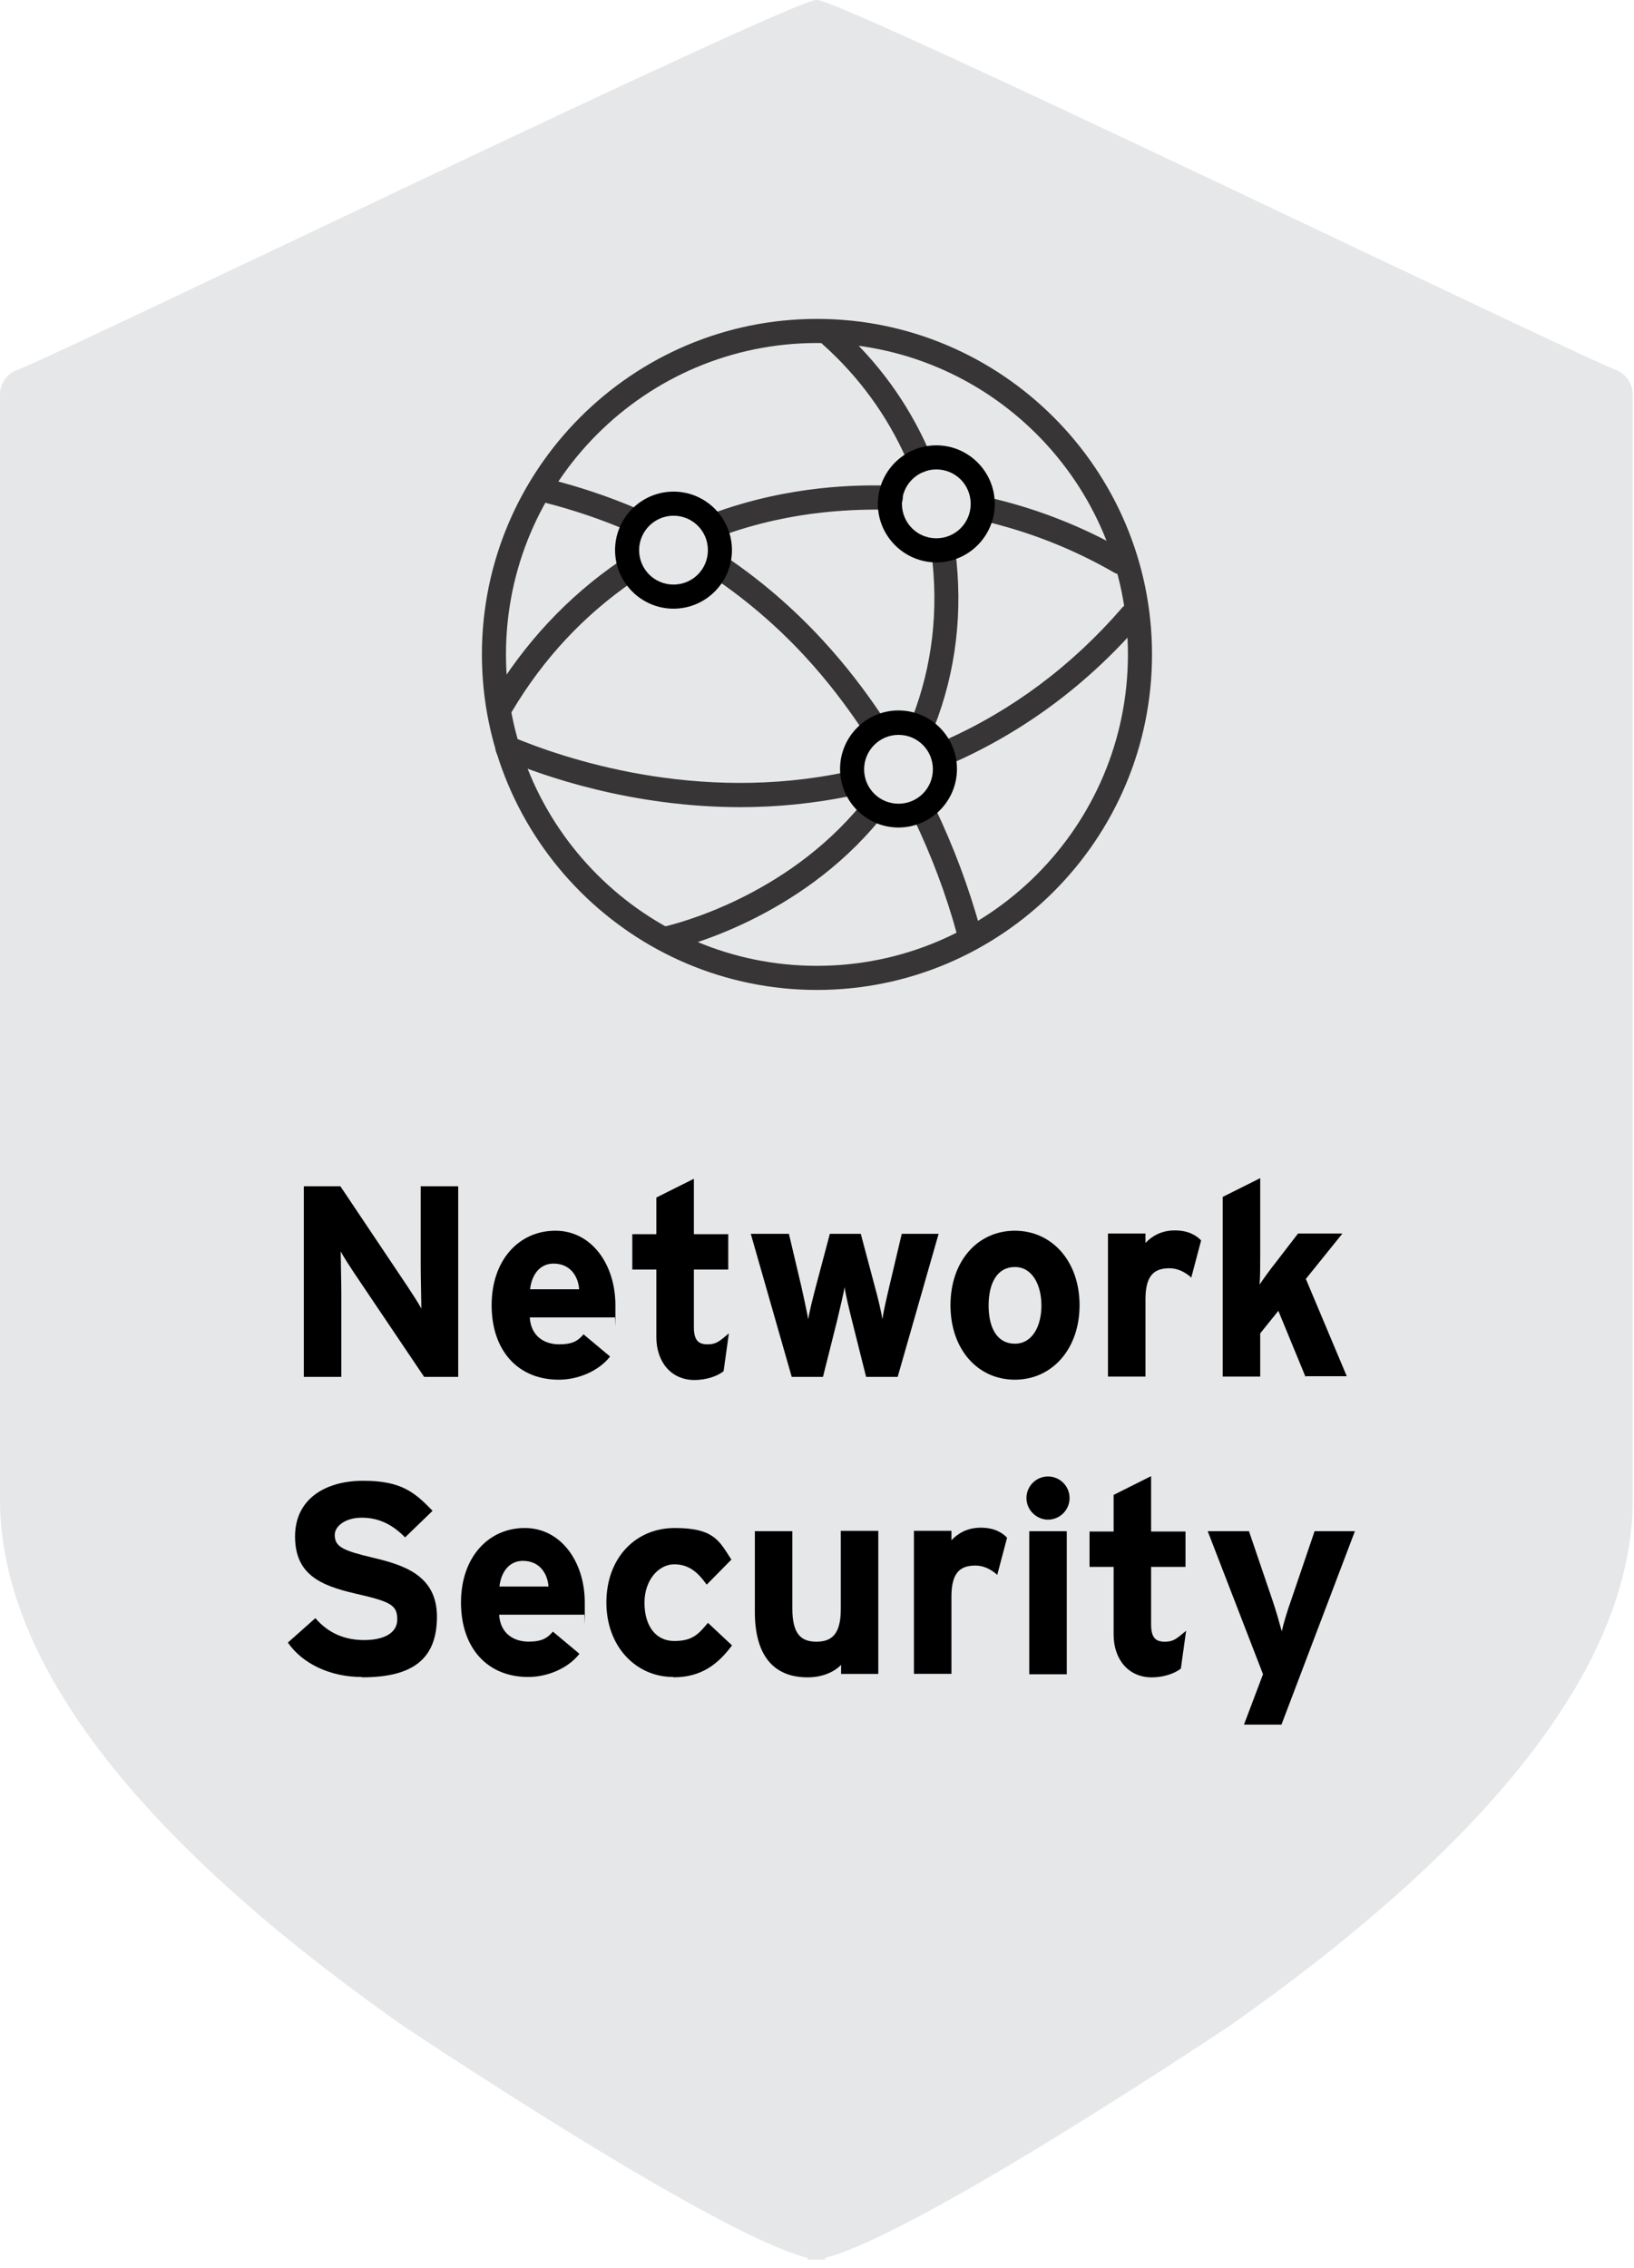 <svg width="80" height="111" viewBox="0 0 80 111" fill="none" xmlns="http://www.w3.org/2000/svg">
<path d="M79.219 18.139C78.47 18.032 40.872 -0.213 39.985 0.002C39.112 -0.213 1.5 18.032 0.75 18.139C0.291 18.354 0 18.813 0 19.319V73.379C0 81.299 6.672 90 19.832 99.222C29.365 105.518 36.771 109.838 39.541 110.512V110.589C39.648 110.604 39.801 110.604 39.969 110.589C40.138 110.604 40.275 110.604 40.398 110.589V110.512C43.167 109.823 50.574 105.518 60.107 99.222C73.267 90 79.939 81.299 79.939 73.379V19.319C79.939 18.813 79.648 18.354 79.189 18.139H79.219Z" fill="#E6E7E8"/>
<path d="M32.637 46.523C32.361 46.523 32.132 46.34 32.055 46.064C31.979 45.742 32.178 45.436 32.499 45.359C33.096 45.221 38.452 43.904 42.185 39.354C42.384 39.109 42.767 39.063 43.012 39.278C43.257 39.477 43.303 39.86 43.088 40.105C39.11 44.976 33.387 46.37 32.744 46.523C32.698 46.523 32.652 46.523 32.622 46.523H32.637Z" fill="#373535"/>
<path d="M45.203 35.97C45.126 35.97 45.065 35.971 44.988 35.925C44.682 35.802 44.529 35.465 44.652 35.159C45.646 32.6 45.968 29.874 45.6 27.04C45.554 26.718 45.784 26.427 46.105 26.381C46.427 26.335 46.717 26.565 46.763 26.886C47.161 29.919 46.809 32.861 45.738 35.587C45.646 35.817 45.432 35.955 45.187 35.955L45.203 35.97Z" fill="#373535"/>
<path d="M45.048 23.132C44.818 23.132 44.589 22.994 44.497 22.764C44.436 22.626 44.405 22.534 44.375 22.458C43.426 20.328 42.049 18.429 40.258 16.836C40.014 16.621 39.998 16.254 40.212 16.009C40.427 15.764 40.794 15.748 41.039 15.963C42.952 17.663 44.436 19.7 45.446 21.983C45.476 22.059 45.522 22.167 45.584 22.32C45.706 22.626 45.568 22.963 45.262 23.086C45.186 23.116 45.109 23.132 45.033 23.132H45.048Z" fill="#373535"/>
<path d="M31.045 26.058C30.969 26.058 30.892 26.043 30.816 26.012C29.439 25.415 27.985 24.925 26.5 24.557C26.179 24.481 25.995 24.159 26.072 23.852C26.148 23.531 26.47 23.347 26.776 23.424C28.321 23.806 29.836 24.312 31.29 24.94C31.581 25.063 31.718 25.415 31.596 25.721C31.504 25.936 31.29 26.074 31.061 26.074L31.045 26.058Z" fill="#373535"/>
<path d="M42.739 36.016C42.555 36.016 42.371 35.924 42.249 35.755C41.224 34.254 39.097 31.16 35.164 28.433C34.904 28.249 34.827 27.881 35.011 27.606C35.195 27.345 35.562 27.269 35.837 27.453C39.938 30.302 42.234 33.641 43.213 35.081C43.397 35.357 43.335 35.709 43.06 35.908C42.953 35.985 42.846 36.016 42.723 36.016H42.739Z" fill="#373535"/>
<path d="M47.437 46.214C47.176 46.214 46.947 46.046 46.87 45.785C46.335 43.809 45.6 41.864 44.713 40.025C44.575 39.734 44.697 39.382 44.988 39.244C45.279 39.106 45.631 39.229 45.769 39.52C46.687 41.435 47.437 43.441 48.003 45.494C48.094 45.816 47.896 46.138 47.59 46.214C47.544 46.214 47.483 46.23 47.437 46.23V46.214Z" fill="#373535"/>
<path d="M54.858 28.112C54.751 28.112 54.659 28.082 54.567 28.036C52.502 26.841 50.283 25.983 47.987 25.462C47.666 25.386 47.467 25.079 47.544 24.758C47.62 24.436 47.926 24.237 48.248 24.313C50.665 24.849 52.991 25.753 55.164 27.009C55.44 27.178 55.547 27.53 55.378 27.821C55.271 28.005 55.072 28.112 54.873 28.112H54.858Z" fill="#373535"/>
<path d="M35.054 26.274C34.809 26.274 34.595 26.121 34.503 25.891C34.396 25.584 34.549 25.247 34.855 25.14C38.711 23.715 42.093 23.746 43.363 23.762C43.455 23.762 43.531 23.762 43.623 23.762C43.944 23.762 44.204 24.037 44.204 24.359C44.204 24.681 43.929 24.941 43.608 24.941C43.531 24.941 43.455 24.941 43.363 24.941C42.154 24.941 38.94 24.895 35.283 26.243C35.222 26.274 35.145 26.274 35.084 26.274H35.054Z" fill="#373535"/>
<path d="M24.558 35.078C24.451 35.078 24.359 35.047 24.252 35.001C23.977 34.833 23.885 34.465 24.053 34.189C25.675 31.478 27.787 29.211 30.342 27.465C30.618 27.281 30.985 27.342 31.169 27.618C31.352 27.893 31.291 28.246 31.016 28.445C28.598 30.099 26.609 32.229 25.078 34.802C24.971 34.986 24.772 35.093 24.573 35.093L24.558 35.078Z" fill="#373535"/>
<path d="M36.265 39.507C30.924 39.507 26.563 37.975 24.62 37.148C24.314 37.025 24.176 36.673 24.298 36.382C24.421 36.075 24.773 35.938 25.064 36.06C27.543 37.102 34.092 39.354 41.483 37.776C41.804 37.715 42.11 37.914 42.187 38.235C42.248 38.557 42.049 38.864 41.728 38.94C39.83 39.338 37.978 39.507 36.249 39.507H36.265Z" fill="#373535"/>
<path d="M46.425 37.395C46.195 37.395 45.981 37.258 45.889 37.043C45.752 36.752 45.889 36.4 46.195 36.262C49.531 34.791 52.469 32.601 54.948 29.736C55.163 29.491 55.53 29.46 55.775 29.675C56.02 29.889 56.05 30.257 55.836 30.502C53.25 33.489 50.159 35.787 46.67 37.334C46.593 37.365 46.517 37.38 46.425 37.38V37.395Z" fill="#373535"/>
<path d="M39.998 48.453C30.954 48.453 23.594 41.085 23.594 32.031C23.594 22.978 30.954 15.609 39.998 15.609C49.041 15.609 56.402 22.978 56.402 32.031C56.402 41.085 49.041 48.453 39.998 48.453ZM39.998 16.789C31.597 16.789 24.772 23.621 24.772 32.031C24.772 40.441 31.597 47.273 39.998 47.273C48.399 47.273 55.223 40.441 55.223 32.031C55.223 23.621 48.399 16.789 39.998 16.789Z" fill="#373535"/>
<path d="M43.99 40.503C42.414 40.503 41.129 39.216 41.129 37.638C41.129 36.06 42.414 34.773 43.99 34.773C45.566 34.773 46.852 36.06 46.852 37.638C46.852 39.216 45.566 40.503 43.99 40.503ZM43.99 35.968C43.072 35.968 42.307 36.719 42.307 37.653C42.307 38.588 43.057 39.338 43.99 39.338C44.924 39.338 45.674 38.588 45.674 37.653C45.674 36.719 44.924 35.968 43.99 35.968Z" fill="black"/>
<path d="M32.975 29.792C31.399 29.792 30.113 28.505 30.113 26.927C30.113 25.349 31.399 24.062 32.975 24.062C34.551 24.062 35.836 25.349 35.836 26.927C35.836 28.505 34.551 29.792 32.975 29.792ZM32.975 25.242C32.057 25.242 31.291 25.993 31.291 26.927C31.291 27.862 32.041 28.612 32.975 28.612C33.908 28.612 34.658 27.862 34.658 26.927C34.658 25.993 33.908 25.242 32.975 25.242Z" fill="black"/>
<path d="M45.842 27.526C44.266 27.526 42.98 26.239 42.98 24.662C42.98 23.084 44.266 21.797 45.842 21.797C47.418 21.797 48.703 23.084 48.703 24.662C48.703 26.239 47.418 27.526 45.842 27.526ZM45.842 22.976C44.924 22.976 44.159 23.727 44.159 24.662C44.159 25.596 44.908 26.347 45.842 26.347C46.775 26.347 47.525 25.596 47.525 24.662C47.525 23.727 46.775 22.976 45.842 22.976Z" fill="black"/>
<path d="M20.766 67.392L17.339 62.306C17.109 61.953 16.803 61.494 16.681 61.249C16.681 61.601 16.711 62.765 16.711 63.286V67.392H14.875V58.062H16.665L19.971 62.995C20.2 63.347 20.506 63.807 20.629 64.052C20.629 63.7 20.598 62.536 20.598 62.015V58.062H22.434V67.392H20.766Z" fill="black"/>
<path d="M30.115 64.482H25.937C25.998 65.447 26.702 65.799 27.376 65.799C28.049 65.799 28.309 65.615 28.569 65.309L29.87 66.396C29.304 67.116 28.294 67.53 27.36 67.53C25.356 67.53 24.07 66.105 24.07 63.884C24.07 61.663 25.417 60.238 27.192 60.238C28.967 60.238 30.13 61.893 30.13 63.884C30.13 65.876 30.13 64.344 30.099 64.466L30.115 64.482ZM27.1 61.847C26.427 61.847 26.029 62.398 25.953 63.103H28.355C28.309 62.475 27.926 61.847 27.1 61.847Z" fill="black"/>
<path d="M35.425 67.116C35.119 67.362 34.568 67.545 34.002 67.545C32.87 67.545 32.135 66.672 32.135 65.447V62.138H30.957V60.407H32.135V58.614L33.972 57.695V60.407H35.655V62.138H33.972V64.956C33.972 65.63 34.216 65.799 34.645 65.799C35.073 65.799 35.226 65.646 35.685 65.263L35.425 67.132V67.116Z" fill="black"/>
<path d="M43.934 67.391H42.404L41.716 64.649C41.578 64.098 41.394 63.332 41.349 62.995C41.303 63.332 41.104 64.098 40.981 64.649L40.293 67.391H38.762L36.758 60.391H38.625L39.237 62.98C39.359 63.516 39.512 64.251 39.573 64.573C39.619 64.22 39.803 63.516 39.941 62.98L40.629 60.391H42.144L42.833 62.98C42.986 63.531 43.154 64.236 43.2 64.573C43.246 64.236 43.414 63.5 43.537 62.98L44.149 60.391H45.954L43.95 67.391H43.934Z" fill="black"/>
<path d="M49.687 67.53C47.867 67.53 46.535 66.044 46.535 63.884C46.535 61.724 47.867 60.238 49.687 60.238C51.508 60.238 52.855 61.739 52.855 63.884C52.855 66.029 51.508 67.53 49.687 67.53ZM49.687 62.015C48.815 62.015 48.402 62.812 48.402 63.9C48.402 64.987 48.815 65.768 49.687 65.768C50.56 65.768 50.988 64.88 50.988 63.9C50.988 62.919 50.56 62.015 49.687 62.015Z" fill="black"/>
<path d="M58.332 62.536C58.041 62.275 57.674 62.076 57.261 62.076C56.541 62.076 56.082 62.383 56.082 63.593V67.376H54.246V60.376H56.082V60.835C56.404 60.498 56.863 60.223 57.521 60.223C58.179 60.223 58.577 60.468 58.806 60.713L58.332 62.505V62.536Z" fill="black"/>
<path d="M63.918 67.391L62.587 64.159L61.7 65.262V67.376H59.863V58.583L61.7 57.664V61.386C61.7 61.816 61.7 62.535 61.669 62.873C61.853 62.597 62.174 62.153 62.419 61.846L63.551 60.376H65.724L63.934 62.597L65.938 67.361H63.934L63.918 67.391Z" fill="black"/>
<path d="M17.72 82.082C16.16 82.082 14.798 81.423 14.094 80.396L15.44 79.201C16.098 79.968 16.925 80.274 17.828 80.274C18.73 80.274 19.45 79.968 19.45 79.263C19.45 78.558 19.128 78.39 17.368 77.991C15.655 77.593 14.446 77.042 14.446 75.203C14.446 73.365 15.93 72.477 17.782 72.477C19.633 72.477 20.291 73.028 21.179 73.947L19.832 75.249C19.235 74.636 18.562 74.284 17.72 74.284C16.879 74.284 16.389 74.713 16.389 75.127C16.389 75.709 16.787 75.893 18.271 76.245C19.756 76.597 21.393 77.103 21.393 79.125C21.393 81.147 20.276 82.097 17.736 82.097L17.72 82.082Z" fill="black"/>
<path d="M28.615 79.032H24.437C24.498 79.998 25.202 80.35 25.876 80.35C26.549 80.35 26.809 80.166 27.069 79.86L28.37 80.947C27.804 81.667 26.794 82.081 25.86 82.081C23.856 82.081 22.57 80.656 22.57 78.435C22.57 76.214 23.917 74.789 25.692 74.789C27.467 74.789 28.63 76.444 28.63 78.435C28.63 80.426 28.63 78.894 28.599 79.017L28.615 79.032ZM25.6 76.397C24.927 76.397 24.529 76.949 24.453 77.654H26.855C26.809 77.026 26.427 76.397 25.6 76.397Z" fill="black"/>
<path d="M32.962 82.081C31.141 82.081 29.688 80.595 29.688 78.435C29.688 76.275 31.095 74.789 33.039 74.789C34.982 74.789 35.227 75.448 35.808 76.336L34.599 77.562C34.186 76.98 33.743 76.566 33.008 76.566C32.274 76.566 31.554 77.301 31.554 78.45C31.554 79.599 32.12 80.319 33.008 80.319C33.896 80.319 34.186 79.998 34.661 79.431L35.839 80.534C35.166 81.437 34.355 82.096 32.977 82.096L32.962 82.081Z" fill="black"/>
<path d="M41.18 81.946V81.486C40.859 81.823 40.278 82.099 39.543 82.099C37.753 82.099 36.957 80.873 36.957 78.897V74.945H38.793V78.729C38.793 79.985 39.222 80.353 39.972 80.353C40.721 80.353 41.165 79.985 41.165 78.759V74.93H43.001V81.93H41.165L41.18 81.946Z" fill="black"/>
<path d="M48.832 77.087C48.541 76.826 48.174 76.627 47.761 76.627C47.041 76.627 46.582 76.933 46.582 78.144V81.927H44.746V74.927H46.582V75.386C46.904 75.049 47.363 74.773 48.021 74.773C48.679 74.773 49.077 75.019 49.306 75.264L48.832 77.056V77.087Z" fill="black"/>
<path d="M51.31 74.38C50.744 74.38 50.254 73.905 50.254 73.323C50.254 72.74 50.728 72.266 51.31 72.266C51.891 72.266 52.366 72.74 52.366 73.323C52.366 73.905 51.891 74.38 51.31 74.38ZM50.392 81.947V74.946H52.228V81.947H50.392Z" fill="black"/>
<path d="M57.812 81.671C57.506 81.916 56.955 82.1 56.389 82.1C55.257 82.1 54.522 81.227 54.522 80.001V76.692H53.344V74.961H54.522V73.169L56.358 72.25V74.961H58.042V76.692H56.358V79.511C56.358 80.185 56.603 80.354 57.032 80.354C57.46 80.354 57.613 80.201 58.072 79.817L57.812 81.686V81.671Z" fill="black"/>
<path d="M62.71 84.412H60.904L61.837 81.946L59.129 74.945H61.149L62.297 78.316C62.48 78.852 62.664 79.51 62.755 79.847C62.832 79.495 63.016 78.867 63.215 78.316L64.362 74.945H66.336L62.74 84.412H62.71Z" fill="black"/>
</svg>
